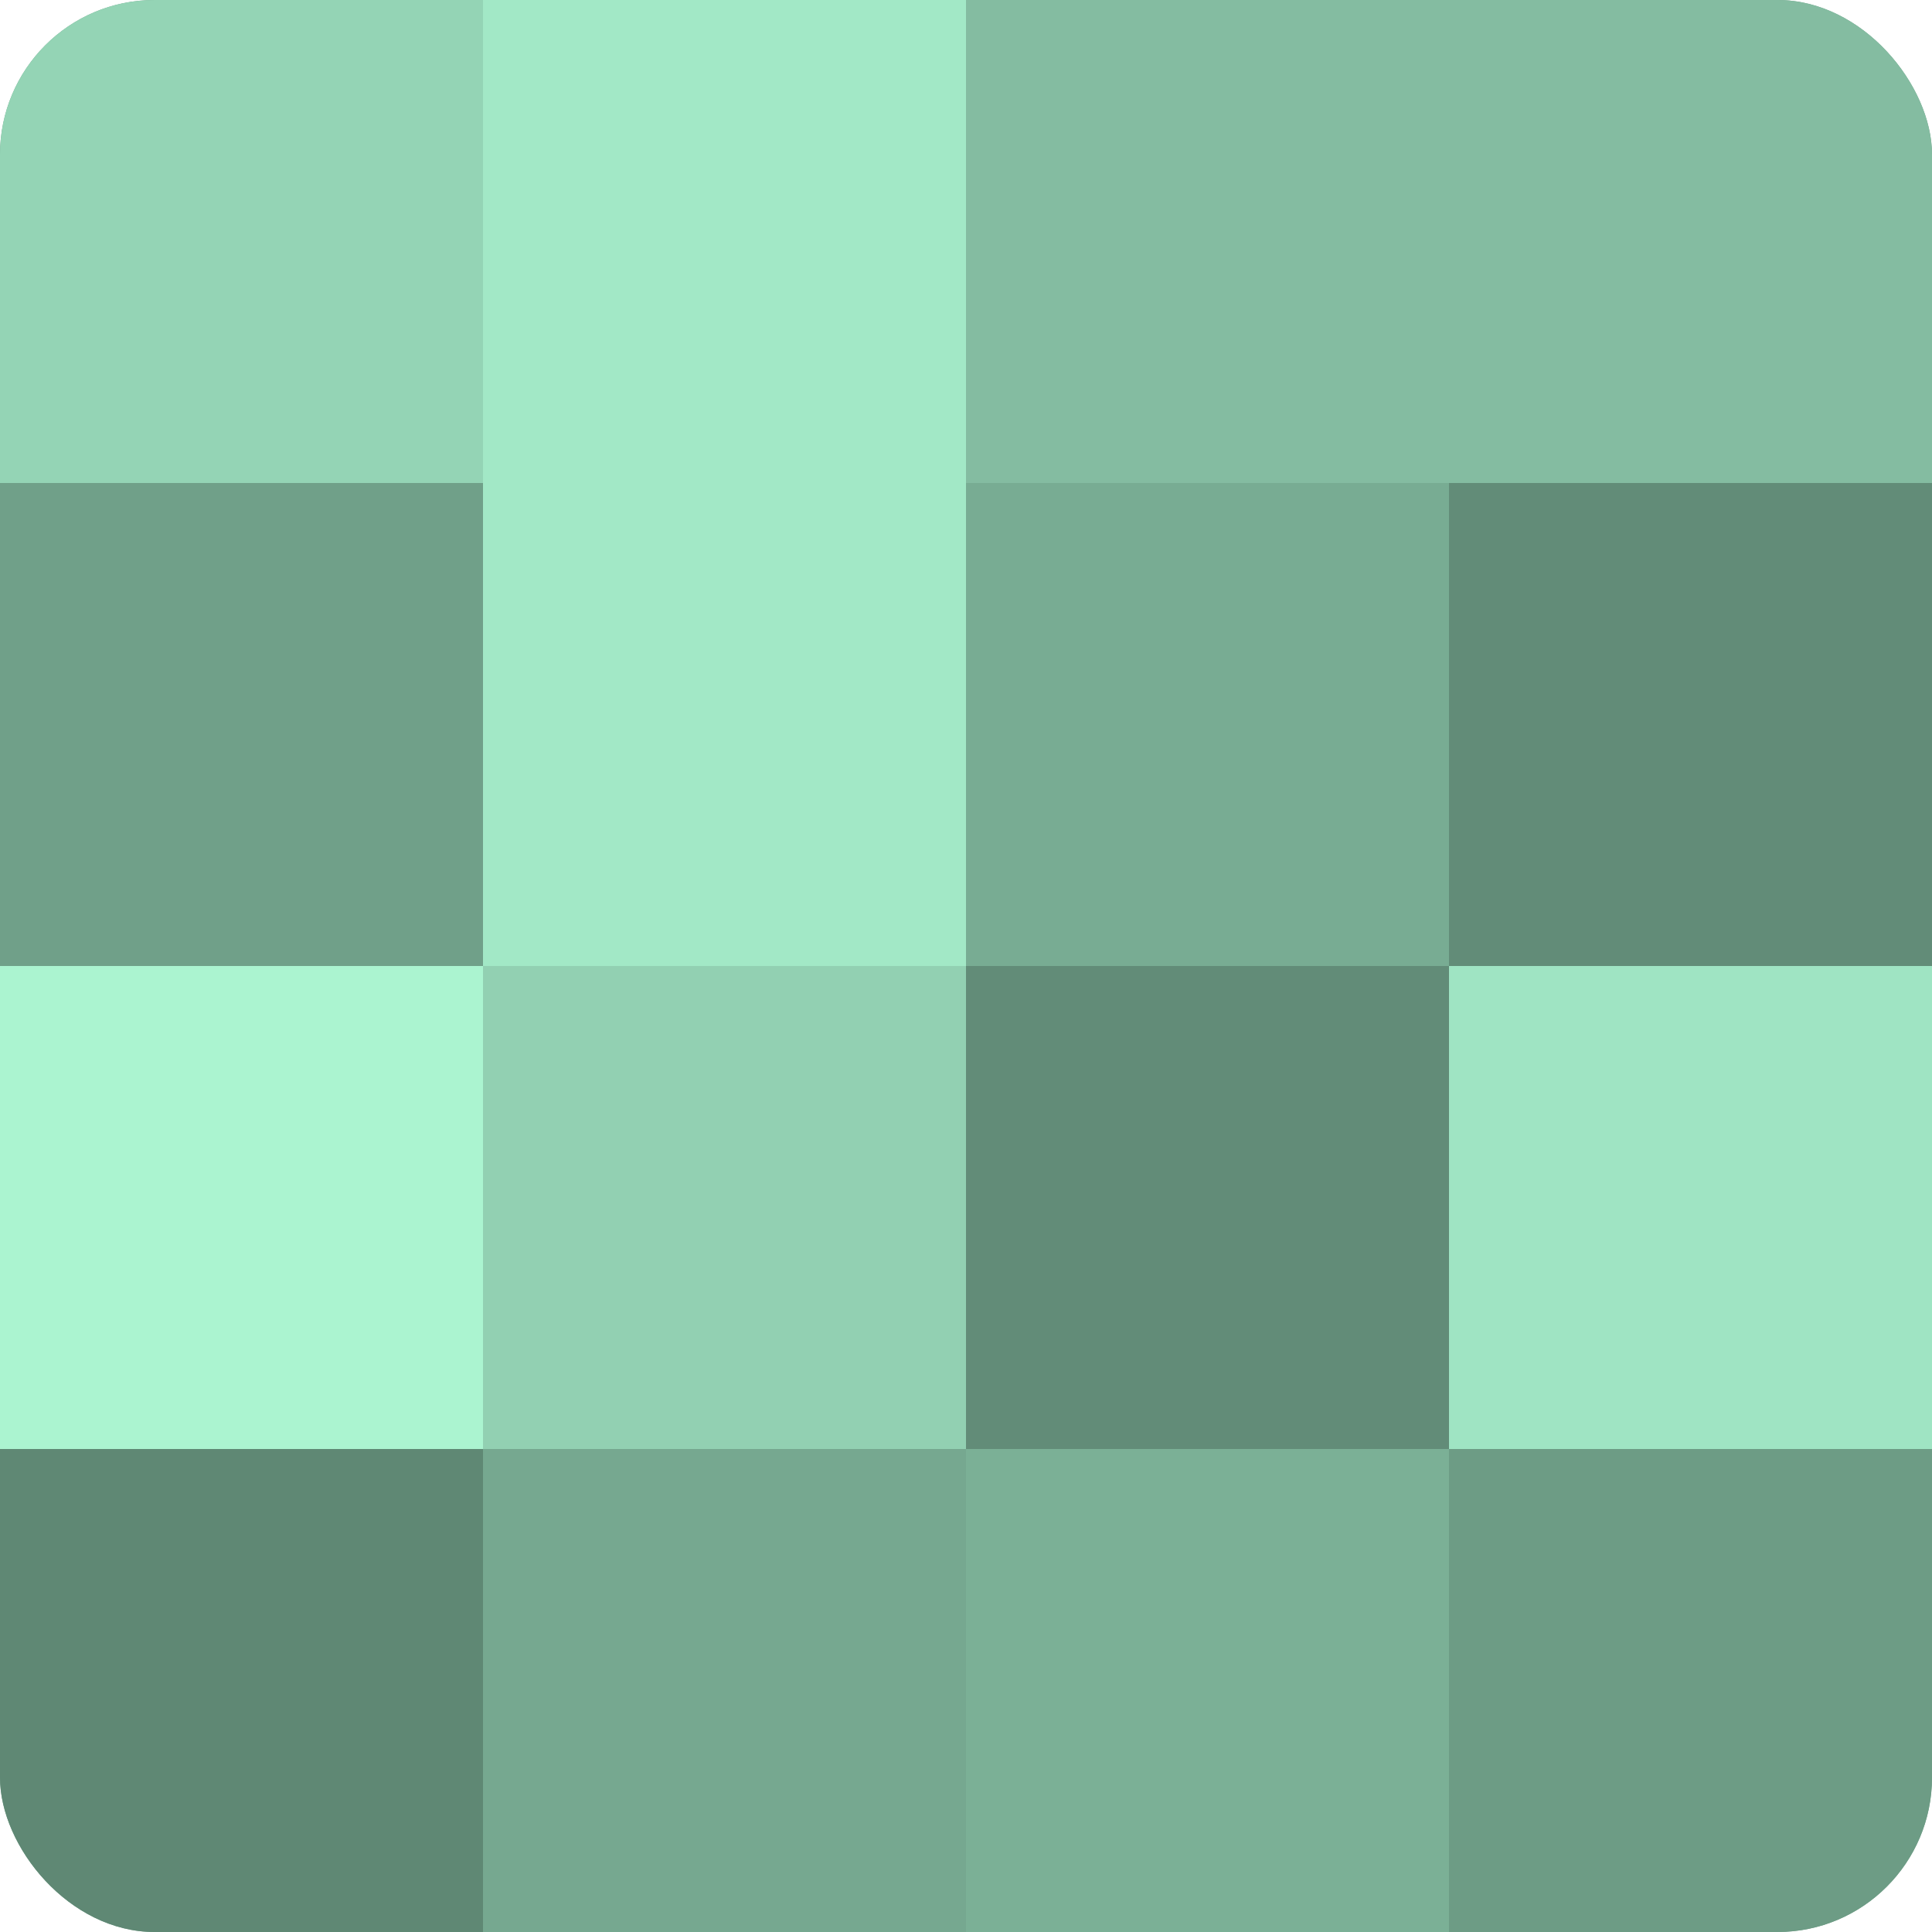 <?xml version="1.0" encoding="UTF-8"?>
<svg xmlns="http://www.w3.org/2000/svg" width="60" height="60" viewBox="0 0 100 100" preserveAspectRatio="xMidYMid meet"><defs><clipPath id="c" width="100" height="100"><rect width="100" height="100" rx="8" ry="8"/></clipPath></defs><g clip-path="url(#c)"><rect width="100" height="100" fill="#70a089"/><rect width="25" height="25" fill="#94d4b5"/><rect y="25" width="25" height="25" fill="#70a089"/><rect y="50" width="25" height="25" fill="#abf4d0"/><rect y="75" width="25" height="25" fill="#5f8874"/><rect x="25" width="25" height="25" fill="#a2e8c6"/><rect x="25" y="25" width="25" height="25" fill="#a2e8c6"/><rect x="25" y="50" width="25" height="25" fill="#92d0b2"/><rect x="25" y="75" width="25" height="25" fill="#76a890"/><rect x="50" width="25" height="25" fill="#84bca1"/><rect x="50" y="25" width="25" height="25" fill="#78ac93"/><rect x="50" y="50" width="25" height="25" fill="#628c78"/><rect x="50" y="75" width="25" height="25" fill="#7bb096"/><rect x="75" width="25" height="25" fill="#84bca1"/><rect x="75" y="25" width="25" height="25" fill="#628c78"/><rect x="75" y="50" width="25" height="25" fill="#9fe4c3"/><rect x="75" y="75" width="25" height="25" fill="#6d9c85"/></g></svg>
